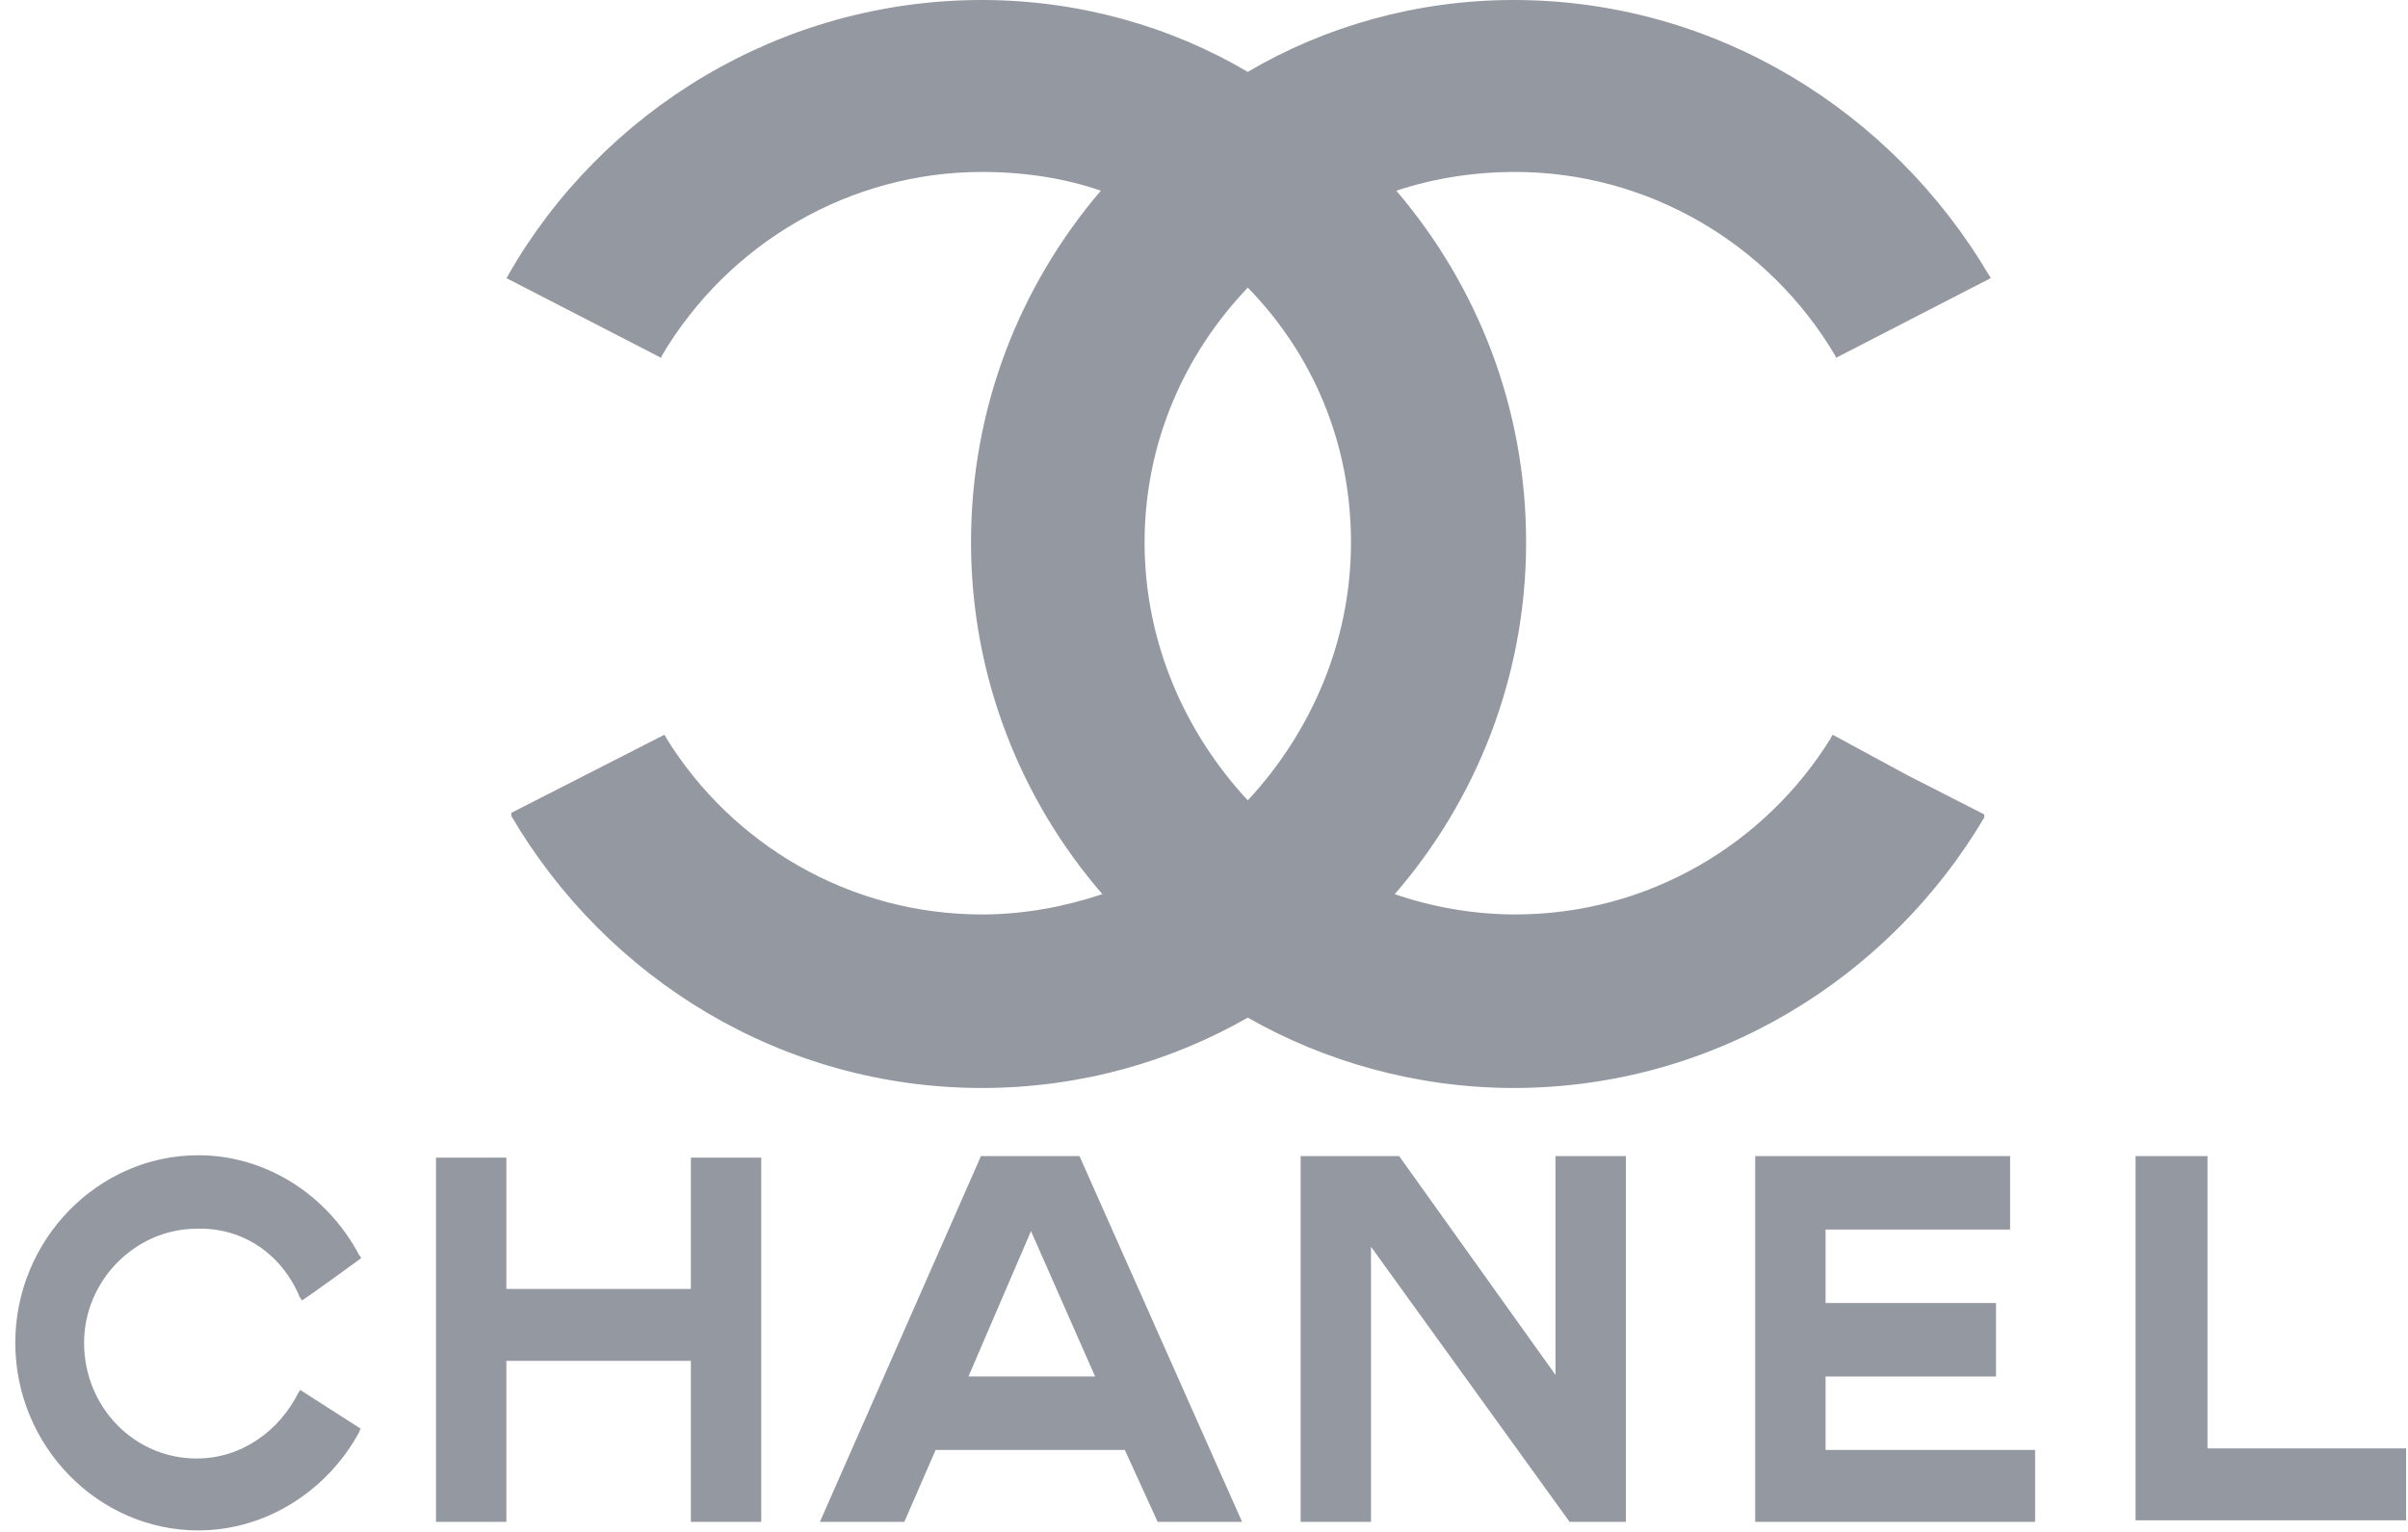 <?xml version="1.0" encoding="UTF-8"?>
<svg width="154px" height="98px" viewBox="0 0 154 98" version="1.1" xmlns="http://www.w3.org/2000/svg" xmlns:xlink="http://www.w3.org/1999/xlink">
    <!-- Generator: Sketch 48.1 (47250) - http://www.bohemiancoding.com/sketch -->
    <title>Chanel_logo_interlocking_cs</title>
    <desc>Created with Sketch.</desc>
    <defs></defs>
    <g id="Page-1" stroke="none" stroke-width="1" fill="none" fill-rule="evenodd">
        <g id="Chanel_logo_interlocking_cs" fill="#9498A0" fill-rule="nonzero">
            <g id="g2438" transform="translate(0.214, 72.935)">
                <g id="g4" transform="translate(0.764, 0.169)">
                    <path d="M22.1,18.3 C22.1,18.3 22,18.4 22,18.5 C20,22.2 16.1,24.8 11.7,24.8 C5.3,24.8 3.55271368e-15,19.4 3.55271368e-15,12.8 C3.55271368e-15,6.2 5.3,0.8 11.7,0.8 C16.1,0.8 20,3.4 22,7.2 C22.1,7.3 22.1,7.3 22.1,7.4 C22.1,7.4 18.4,10.1 18.3,10.1 C18.3,10 18.3,10 18.2,9.9 C17.1,7.2 14.6,5.4 11.6,5.5 C7.7,5.5 4.4,8.8 4.4,12.8 C4.4,16.9 7.6,20.2 11.6,20.2 C14.5,20.2 16.9,18.4 18.1,16 C18.2,15.9 18.2,15.8 18.2,15.8 L22.1,18.3 Z" id="path6"></path>
                </g>
                <g id="g8" transform="translate(27.67, 0.422)">
                    <polygon id="path10" points="0 0.7 4.5 0.7 4.5 9.1 16.3 9.1 16.3 0.7 20.8 0.7 20.8 24 16.3 24 16.3 13.7 4.5 13.7 4.5 24 0 24"></polygon>
                </g>
                <g id="g12" transform="translate(111.638, 0.422)">
                    <polygon id="path14" points="0.4 24 0.4 0.6 16.7 0.6 16.7 5.3 4.9 5.3 4.9 10 15.8 10 15.8 14.7 4.9 14.7 4.9 19.4 18.3 19.4 18.3 24"></polygon>
                </g>
                <g id="g16" transform="translate(135.664, 0.422)">
                    <polygon id="path18" points="0.7 24 0.7 0.6 5.3 0.6 5.3 19.3 18 19.3 18 23.9 0.7 23.9"></polygon>
                </g>
                <g id="g20" transform="translate(82.166, 0.422)">
                    <polygon id="path22" points="5.3 24 5.2 24 0.8 24 0.8 0.6 1.1 0.6 7.1 0.6 17.1 14.6 17.1 0.6 21.6 0.6 21.6 24 18 24 5.3 6.4"></polygon>
                </g>
                <g id="g24" transform="translate(51.822, 0.422)">
                    <path d="M13.9,5.4 L9.9,14.7 L18,14.7 L13.9,5.4 Z M7.8,19.4 L5.8,24 L0.4,24 L10.7,0.6 L17,0.6 L27.4,24 L22,24 L19.9,19.4 L7.8,19.4 Z" id="path26"></path>
                </g>
            </g>
            <path d="M117.2,47 C117.2,47.1 117.1,47.1 117.1,47.2 C112.9,54 105.4,58.5 96.9,58.5 C94.2,58.5 91.5,58 89.2,57.2 C94.4,51.2 97.6,43.3 97.6,34.7 C97.6,26.1 94.5,18.3 89.3,12.2 C91.7,11.4 94.3,11 96.9,11 C105.3,11 113.1,15.5 117.4,22.8 C117.4,22.8 117.4,22.9 117.4,22.9 L127.3,17.8 C127.3,17.7 127.2,17.6 127.2,17.6 C121,7.1 109.7,0 96.8,0 C90.6,0 84.7,1.7 79.8,4.6 C74.9,1.7 69,0 62.8,0 C49.9,0 38.5,7.1 32.5,17.6 C32.5,17.7 32.4,17.7 32.4,17.8 L42.3,22.9 C42.3,22.9 42.3,22.8 42.3,22.8 C46.6,15.5 54.4,11 62.8,11 C65.5,11 68.1,11.4 70.4,12.2 C65.2,18.3 62.1,26.1 62.1,34.7 C62.1,43.3 65.3,51.2 70.5,57.2 C68.1,58 65.5,58.5 62.8,58.5 C54.3,58.5 46.8,54 42.6,47.2 C42.6,47.1 42.5,47.1 42.5,47 L37.6,49.5 L32.7,52 C32.7,52 32.7,52 32.7,52.1 C32.7,52.2 32.7,52.1 32.7,52.2 C38.8,62.6 50,69.6 62.8,69.6 C69.1,69.6 74.9,67.9 79.8,65.1 C84.7,67.9 90.6,69.6 96.8,69.6 C109.6,69.6 120.8,62.6 126.9,52.3 C126.9,52.3 126.9,52.3 126.9,52.2 C126.9,52.1 126.9,52.2 126.9,52.1 L122,49.6 L117.2,47 Z M79.8,51.2 C75.8,46.9 73.2,41.1 73.2,34.7 C73.2,28.4 75.7,22.7 79.8,18.4 C84,22.7 86.4,28.4 86.4,34.7 C86.4,41.1 83.8,46.9 79.8,51.2 Z" id="Shape"></path>
        </g>
    </g>
</svg>